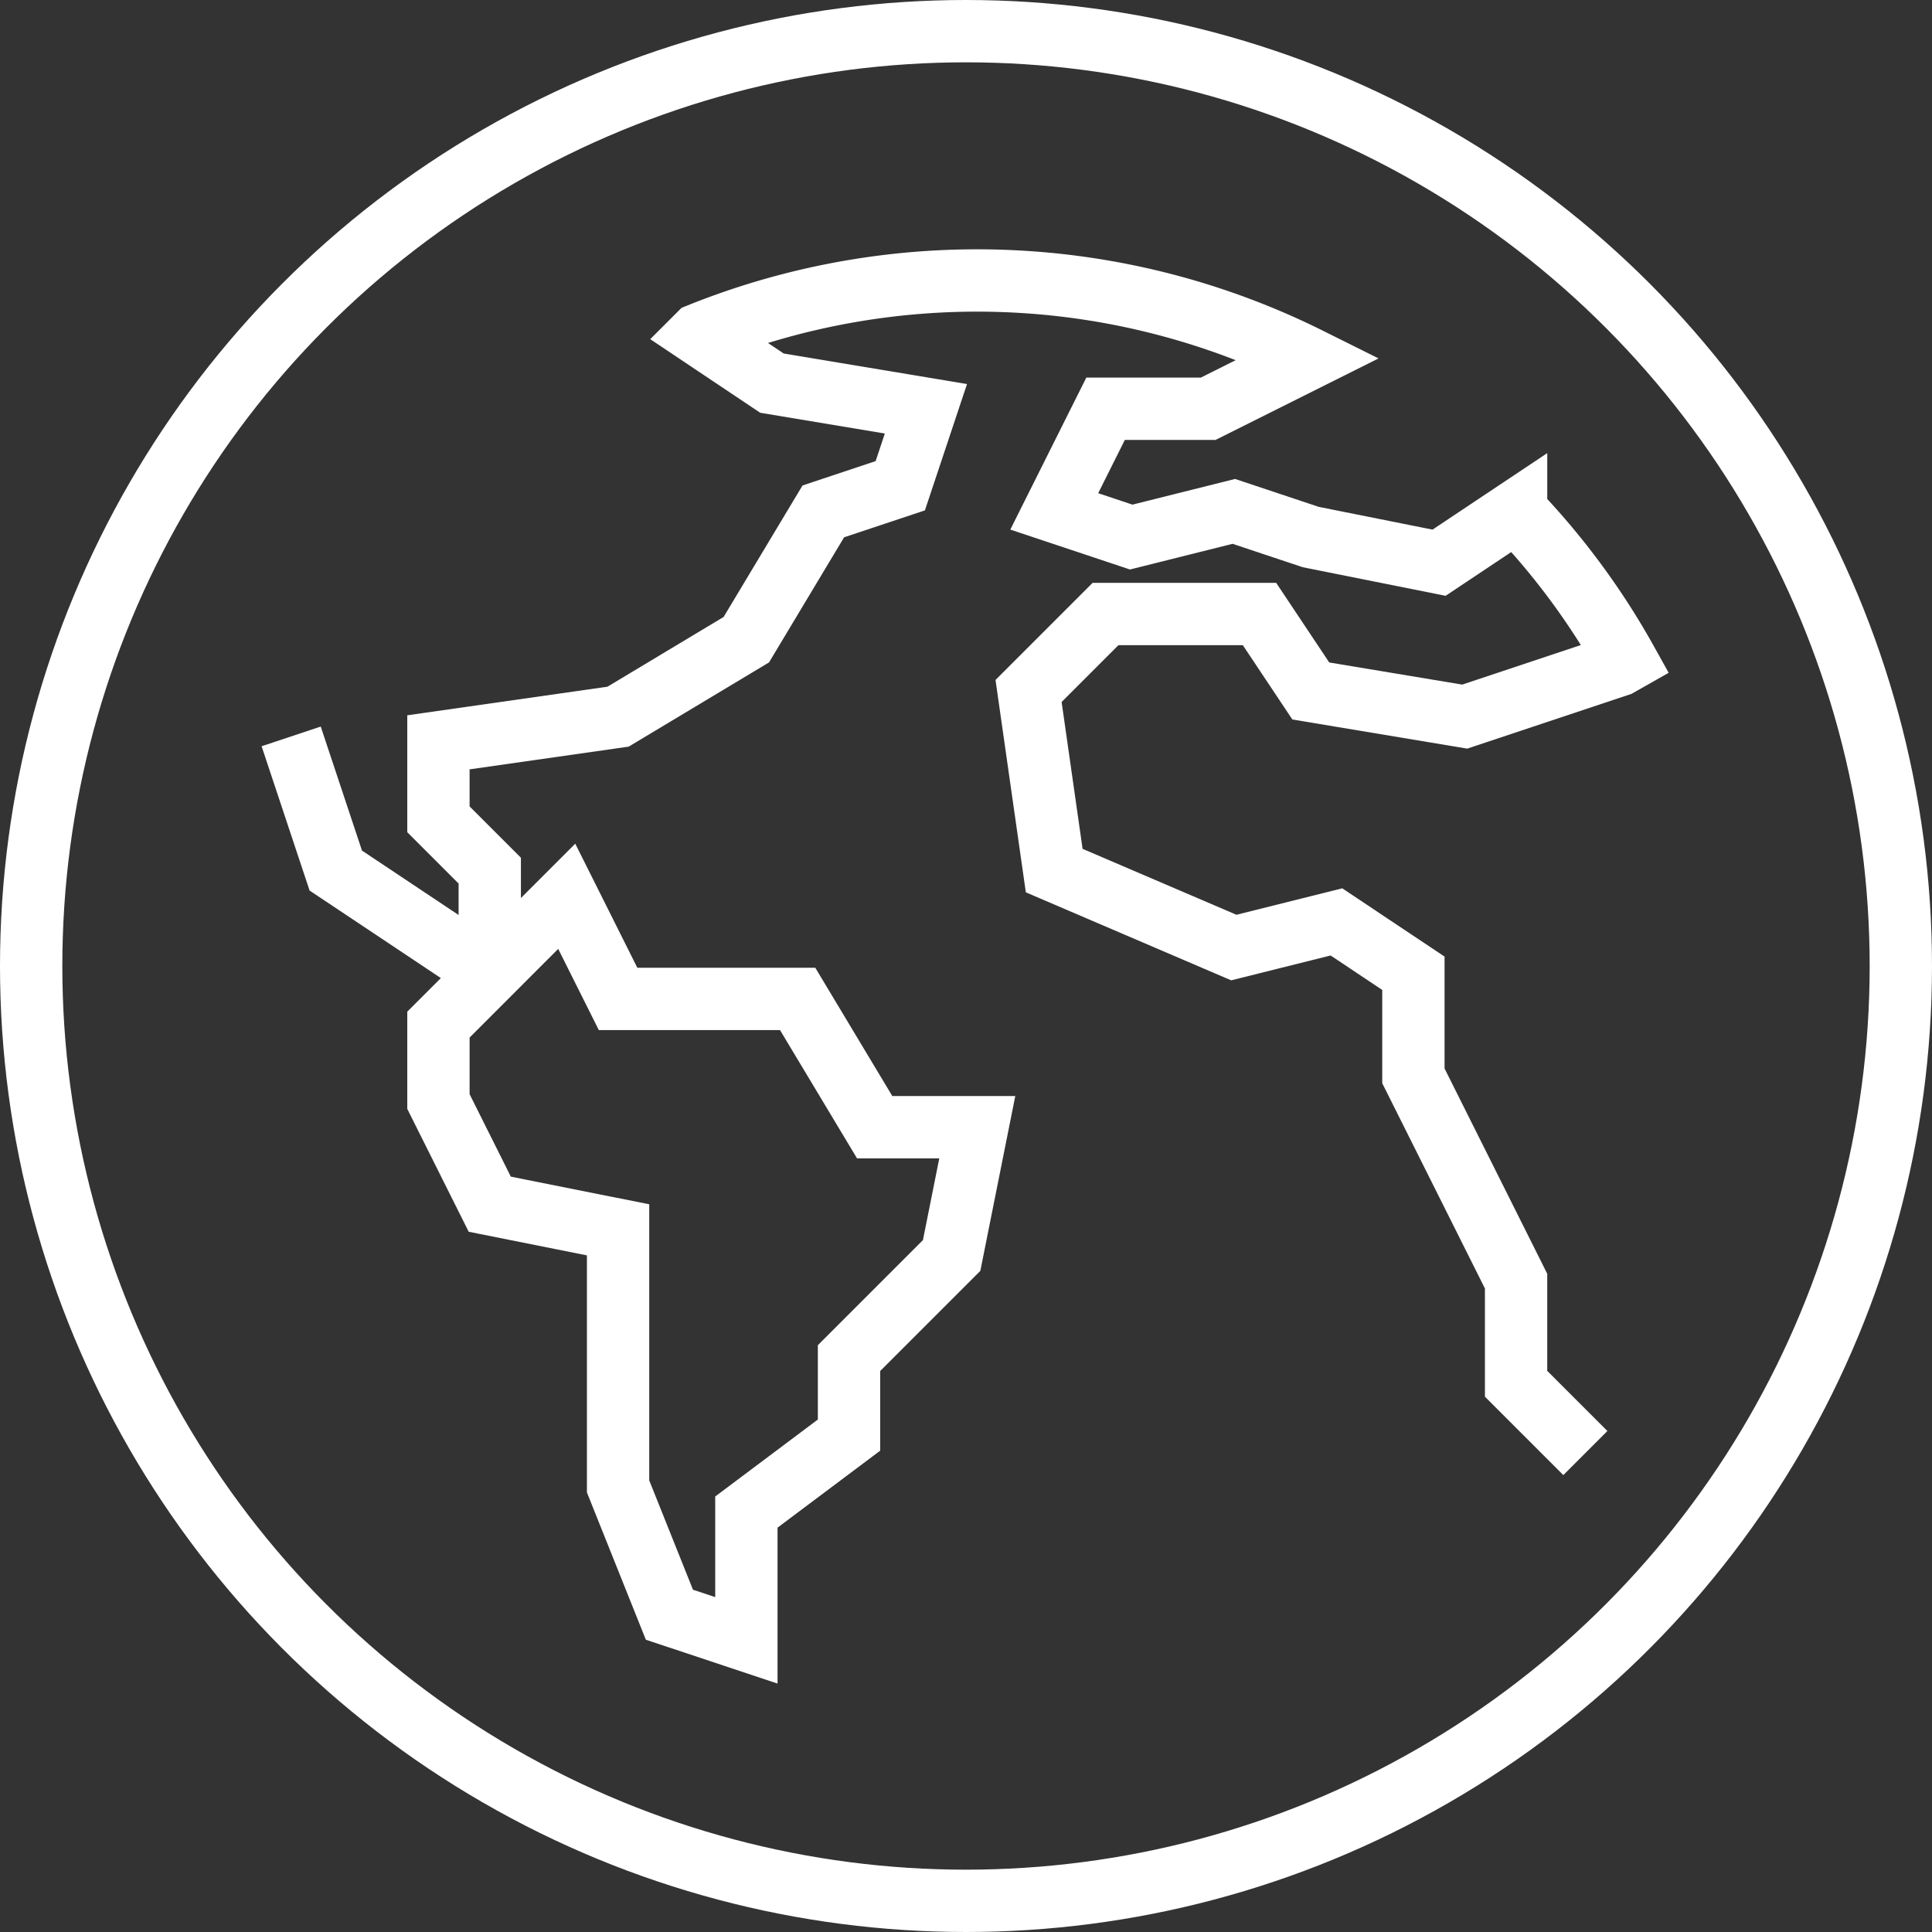 <svg xmlns="http://www.w3.org/2000/svg" width="62" height="62" viewBox="0 0 62 62"><rect x="0" y="0" width="62" height="62" fill="#333333" stroke="none"/><g id="Grupo_283" data-name="Grupo 283" transform="translate(-1782.93 -932.88)"><path id="Caminho_125" data-name="Caminho 125" d="M1793.735,959.018l1.432,4.306,2.471,1.647,2.47,1.648-1.647,1.647v2.47l1.647,3.294,4.118.823v8.234l1.647,4.117,2.47.823V983.91l3.294-2.47v-2.471l3.293-3.293.823-4.117h-3.293l-2.471-4.116h-5.763l-1.648-3.294-2.47,2.471v-3.294l-1.647-1.647v-2.471l5.764-.823,4.116-2.47,2.471-4.118,2.47-.823.823-2.47-4.941-.823-2.338-1.565a23.88,23.88,0,0,1,19.565.774l-3.228,1.614h-3.293l-1.647,3.293,2.47.824,3.293-.824,2.471.824,4.116.823,2.471-1.648a23.528,23.528,0,0,1,3.54,4.8l-.247.14-4.94,1.647-4.941-.823-1.646-2.47h-4.941l-2.47,2.47.823,5.764,5.764,2.47,3.293-.823,2.47,1.648v3.293l1.648,3.294,1.647,3.293v3.294l2.223,2.223" transform="translate(-1.461 -2.506)" fill="none" stroke="#fff" stroke-miterlimit="10" stroke-width="2"></path><circle id="Elipse_12" data-name="Elipse 12" cx="30" cy="30" r="30" transform="translate(1783.93 933.88)" fill="none" stroke="#fff" stroke-miterlimit="10" stroke-width="2"></circle></g></svg>